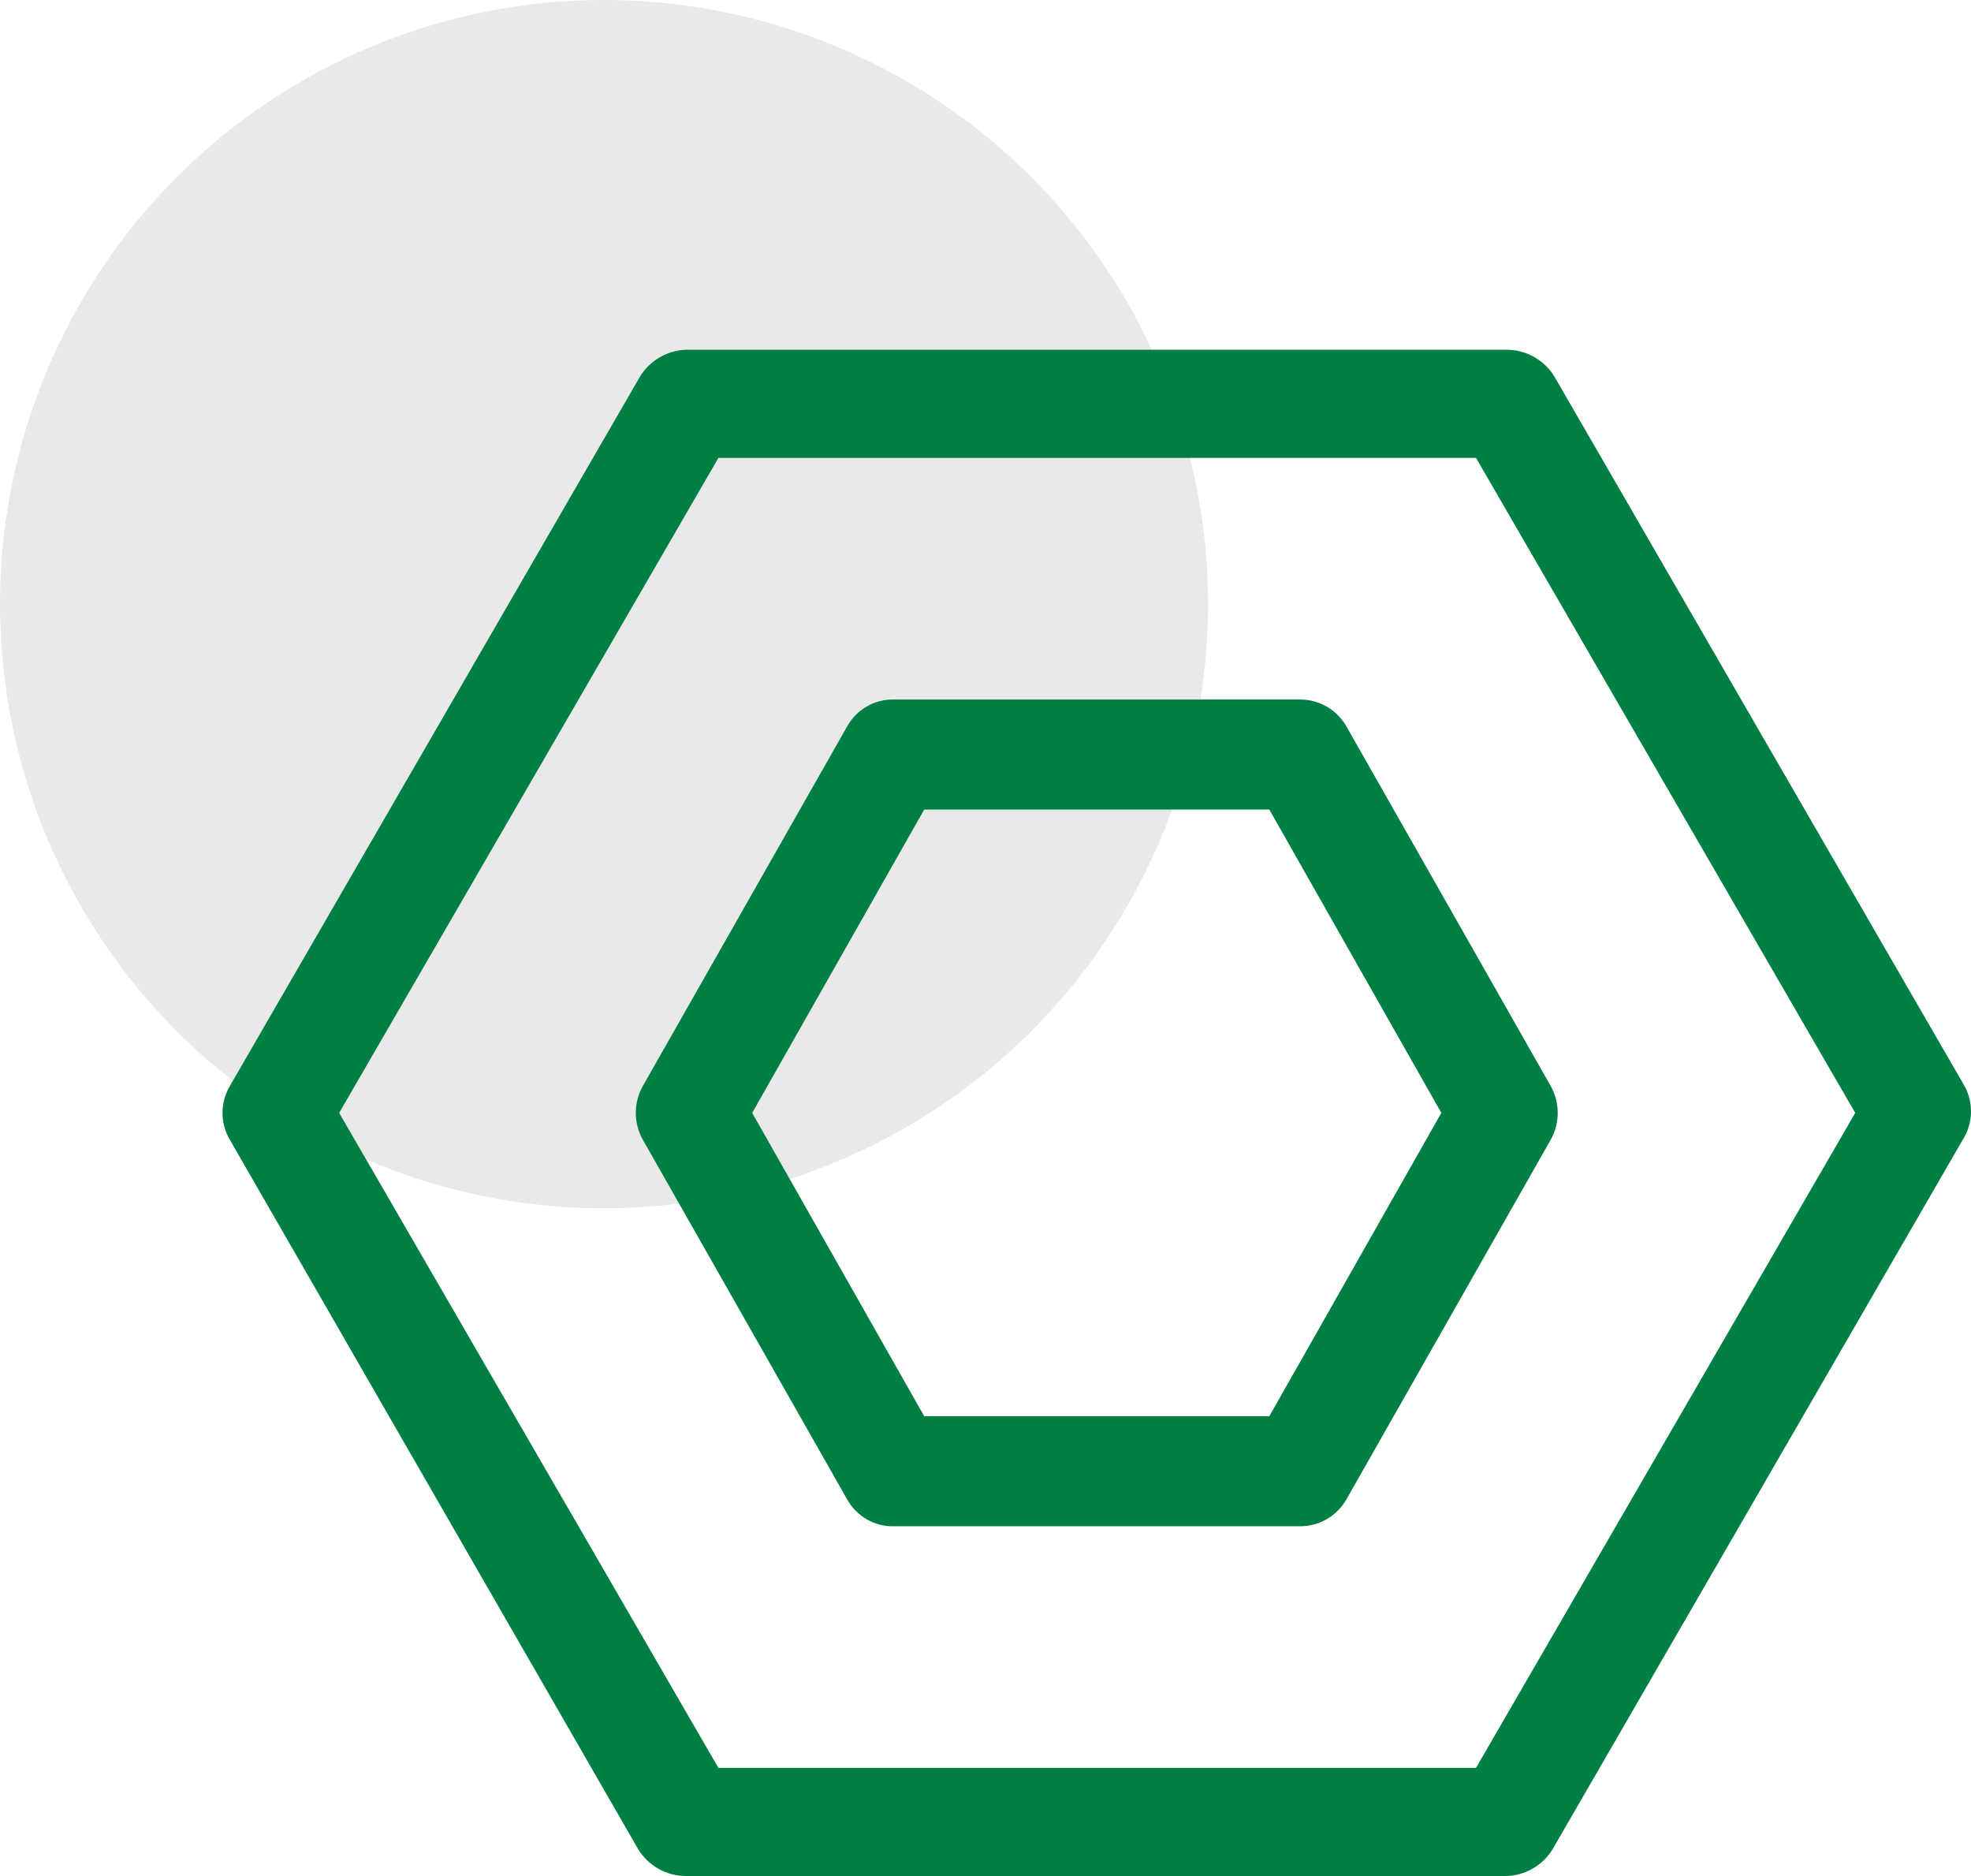 <?xml version="1.0" encoding="UTF-8"?> <svg xmlns="http://www.w3.org/2000/svg" width="62" height="59" viewBox="0 0 62 59" fill="none"> <circle cx="19" cy="19" r="19" fill="#E9E9E9"></circle> <path d="M61.794 34.15L48.9 11.85C48.746 11.595 48.529 11.383 48.271 11.235C48.013 11.086 47.721 11.005 47.423 11H21.605C21.306 11.005 21.015 11.086 20.756 11.235C20.498 11.383 20.282 11.595 20.128 11.85L7.233 34.15C7.08 34.407 7 34.701 7 35C7 35.299 7.08 35.593 7.233 35.85L20.071 58.15C20.225 58.405 20.441 58.617 20.699 58.765C20.958 58.914 21.25 58.995 21.548 59H47.366C47.664 58.995 47.956 58.914 48.214 58.765C48.473 58.617 48.689 58.405 48.843 58.15L61.738 35.85C61.899 35.598 61.989 35.307 61.999 35.008C62.009 34.709 61.938 34.413 61.794 34.15ZM46.429 55.6H22.599L10.669 35L22.599 14.4H46.429L58.358 35L46.429 55.6Z" fill="#007F45"></path> <path d="M40.89 22H28.11C27.81 21.994 27.514 22.071 27.255 22.224C26.995 22.376 26.781 22.598 26.637 22.865L20.232 34.135C20.08 34.397 20 34.696 20 35C20 35.304 20.08 35.603 20.232 35.865L26.637 47.135C26.781 47.402 26.995 47.624 27.255 47.776C27.514 47.929 27.81 48.006 28.11 48H40.89C41.189 48.003 41.484 47.924 41.743 47.772C42.002 47.62 42.217 47.4 42.364 47.135L48.768 35.865C48.92 35.603 49 35.304 49 35C49 34.696 48.92 34.397 48.768 34.135L42.364 22.865C42.217 22.6 42.002 22.38 41.743 22.228C41.484 22.076 41.189 21.997 40.89 22ZM39.927 44.541H29.073L23.661 35L29.073 25.459H39.927L45.339 35L39.927 44.541Z" fill="#007F45"></path> </svg> 